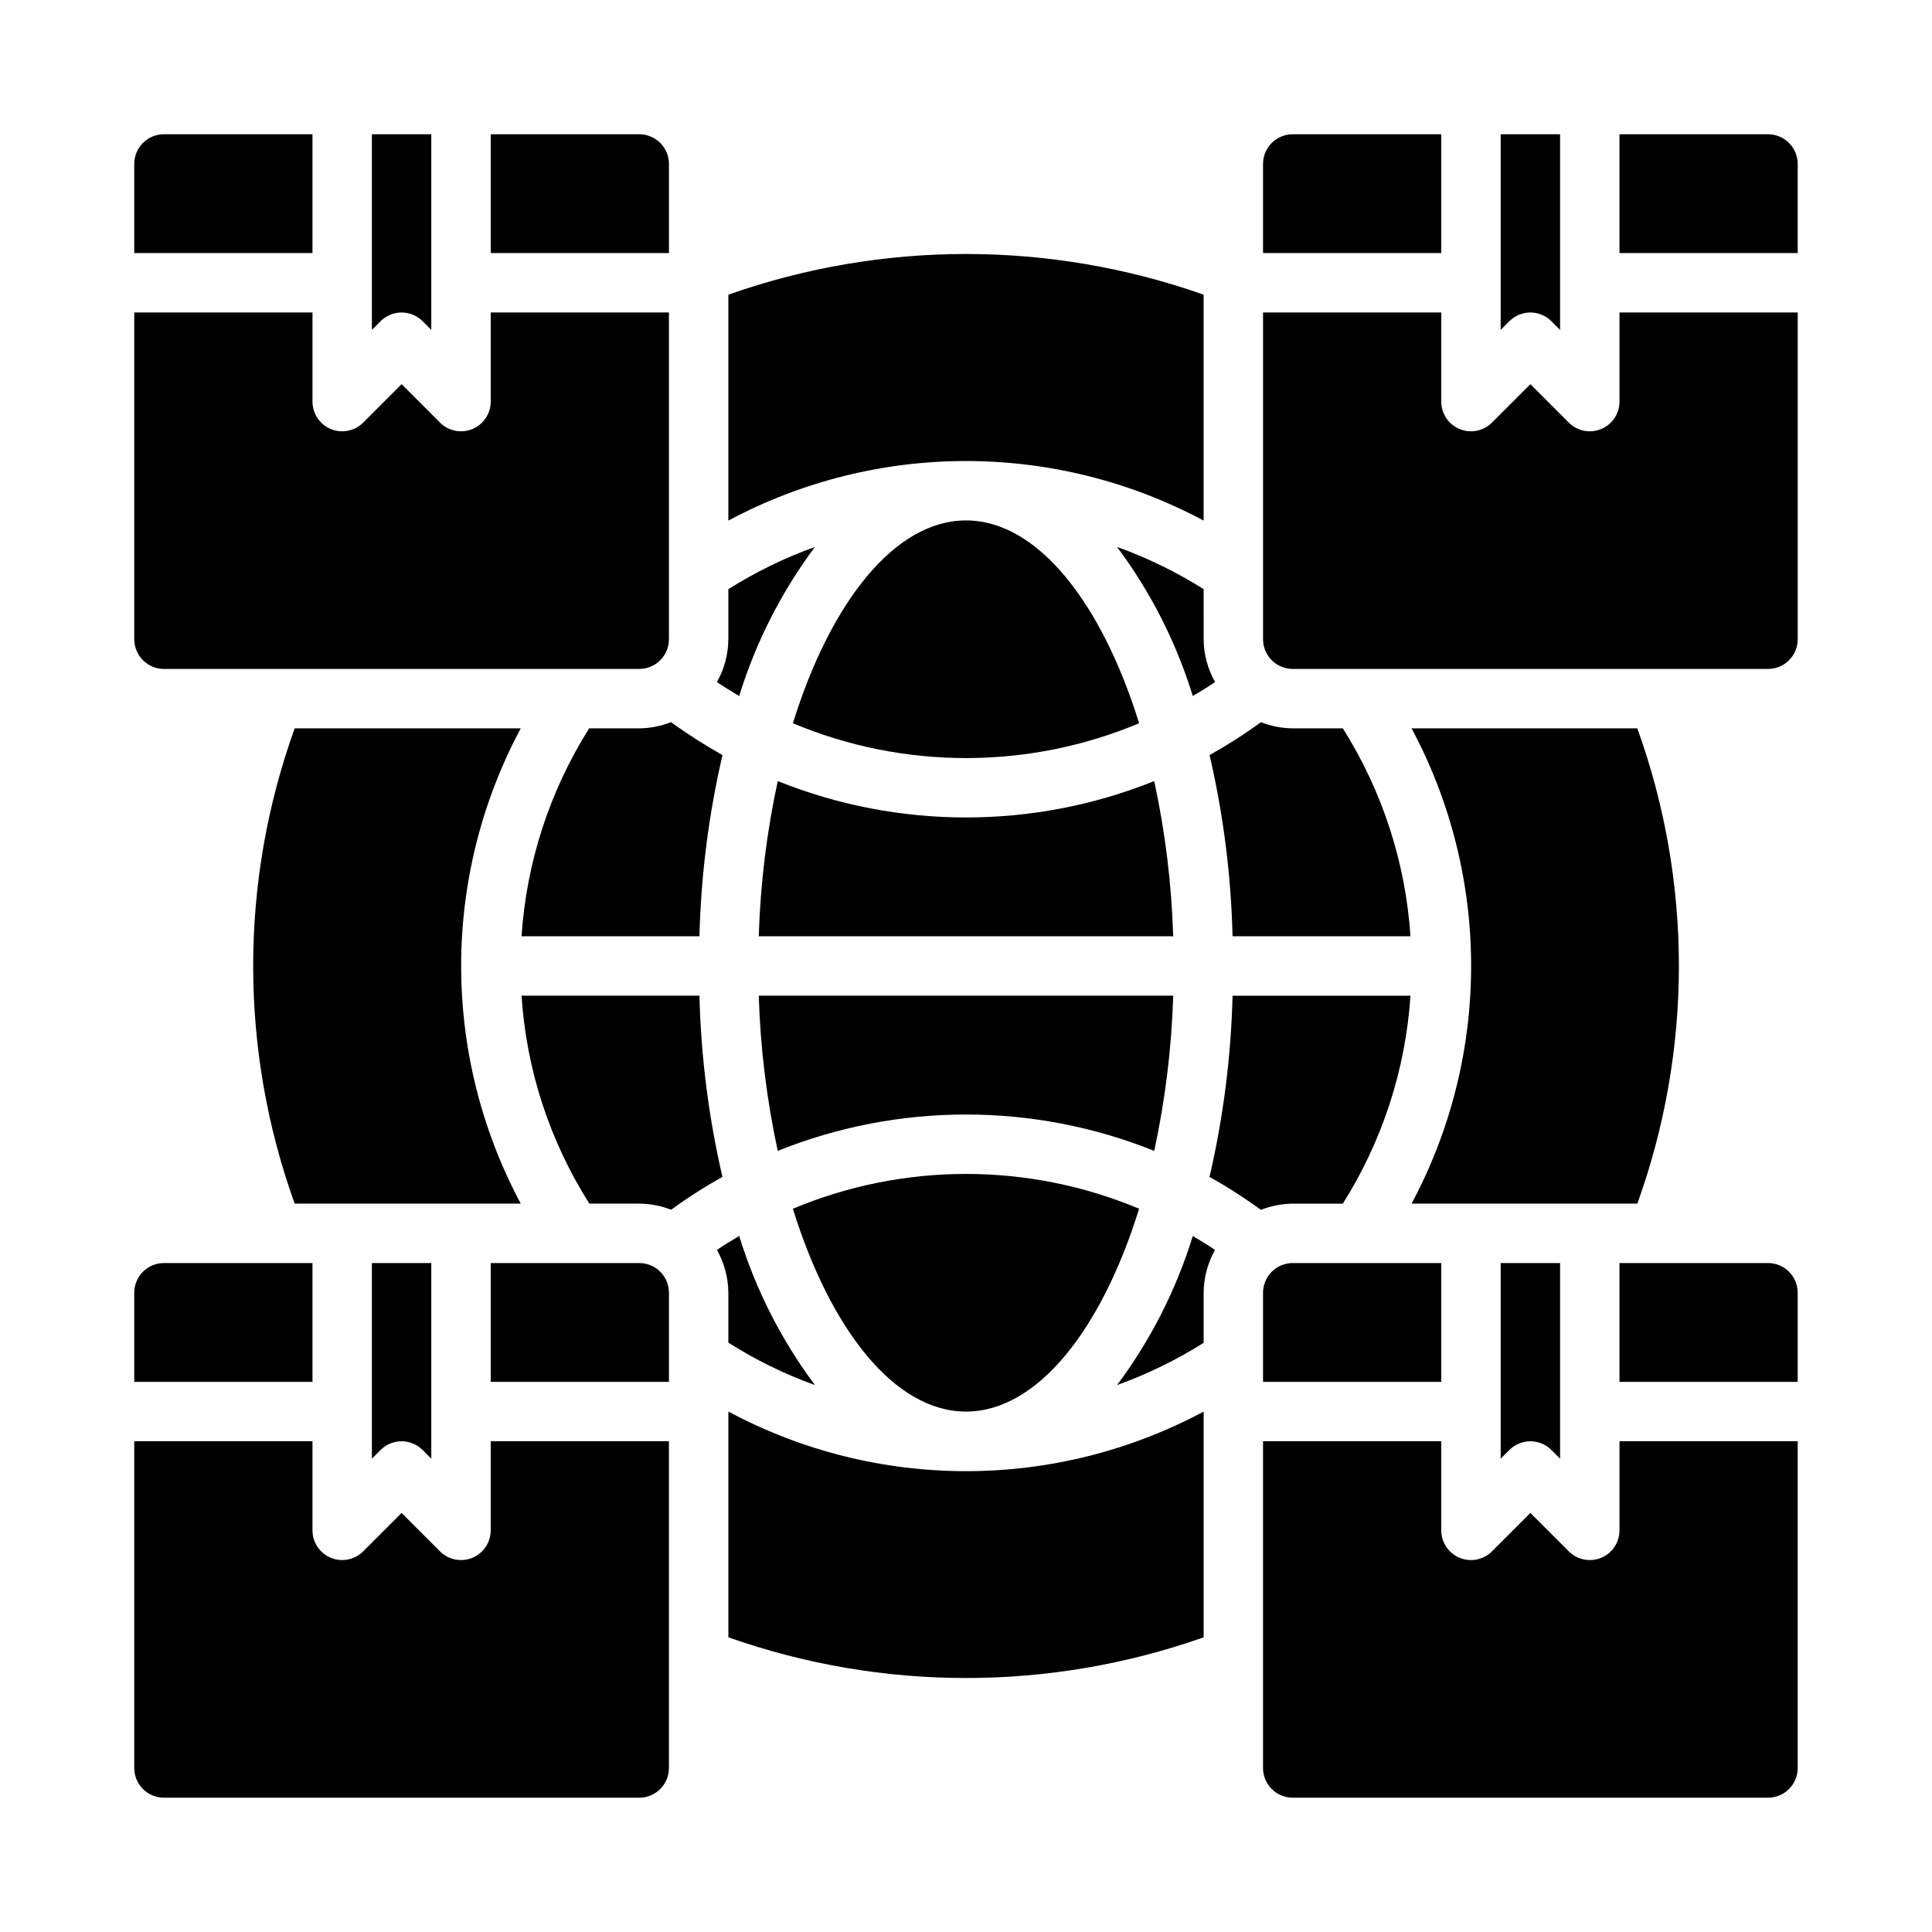 <?xml version="1.0" encoding="UTF-8"?>
<!-- Uploaded to: ICON Repo, www.svgrepo.com, Generator: ICON Repo Mixer Tools -->
<svg fill="#000000" width="800px" height="800px" version="1.1" viewBox="144 144 512 512" xmlns="http://www.w3.org/2000/svg">
 <g>
  <path d="m530.81 257.7c-2.941-1.219-4.859-4.09-4.859-7.273v-23.617h-47.23v86.594c0 2.086 0.828 4.09 2.305 5.566 1.477 1.477 3.481 2.305 5.566 2.305h125.95c2.09 0 4.09-0.828 5.566-2.305 1.477-1.477 2.305-3.481 2.305-5.566v-86.594h-47.23v23.617c0 3.184-1.918 6.055-4.859 7.273-2.941 1.215-6.328 0.543-8.578-1.707l-10.18-10.18-10.18 10.18c-2.25 2.254-5.637 2.926-8.578 1.707z"/>
  <path d="m462.98 300.13c-7.223-4.547-14.918-8.301-22.949-11.191 8.902 11.926 15.691 25.289 20.074 39.508 2-1.188 3.977-2.363 5.902-3.691-1.961-3.465-3.004-7.371-3.027-11.352z"/>
  <path d="m478.72 187.45v23.617h47.23v-31.488h-39.359c-4.348 0-7.871 3.523-7.871 7.871z"/>
  <path d="m470.64 392.12h47.148c-1.297-19.574-7.457-38.512-17.926-55.102h-13.273c-2.883-0.02-5.738-0.566-8.422-1.621-4.363 3.168-8.91 6.078-13.617 8.703 3.652 15.762 5.695 31.848 6.09 48.02z"/>
  <path d="m449.88 351c-32.016 12.848-67.754 12.848-99.77 0-2.926 13.523-4.609 27.289-5.031 41.121h109.83c-0.422-13.832-2.106-27.598-5.031-41.121z"/>
  <path d="m454.91 407.87h-109.83c0.422 13.832 2.106 27.598 5.031 41.121 32.016-12.844 67.754-12.844 99.77 0 2.926-13.523 4.609-27.289 5.031-41.121z"/>
  <path d="m445.88 335.67c-9.973-32.086-26.984-53.75-45.875-53.75-18.895 0-35.906 21.664-45.879 53.75 29.348 12.301 62.406 12.301 91.754 0z"/>
  <path d="m354.12 464.33c9.973 32.086 26.984 53.75 45.879 53.75s35.906-21.664 45.879-53.75h-0.004c-29.348-12.301-62.406-12.301-91.754 0z"/>
  <path d="m544 229.12c3.074-3.074 8.059-3.074 11.133 0l2.305 2.305v-51.844h-15.742v51.844z"/>
  <path d="m462.98 518.08c-39.344 21.062-86.613 21.062-125.95 0v59.828c40.754 14.375 85.199 14.375 125.95 0z"/>
  <path d="m588.93 400c-0.012-21.473-3.738-42.777-11.02-62.977h-59.828c21.043 39.348 21.043 86.605 0 125.95h59.828c7.281-20.199 11.008-41.508 11.02-62.977z"/>
  <path d="m337.02 281.96c39.348-21.043 86.605-21.043 125.95 0v-59.867c-40.754-14.375-85.199-14.375-125.95 0z"/>
  <path d="m612.54 179.58h-39.359v31.488h47.23v-23.617c0-2.086-0.828-4.09-2.305-5.566-1.477-1.477-3.477-2.305-5.566-2.305z"/>
  <path d="m544 528.26c3.074-3.074 8.059-3.074 11.133 0l2.305 2.305v-51.844h-15.742v51.844z"/>
  <path d="m478.72 486.59v23.617h47.23v-31.488h-39.359c-4.348 0-7.871 3.523-7.871 7.871z"/>
  <path d="m620.41 486.59c0-2.086-0.828-4.09-2.305-5.566-1.477-1.477-3.477-2.305-5.566-2.305h-39.359v31.488h47.23z"/>
  <path d="m337.02 313.41c-0.027 3.981-1.07 7.887-3.031 11.352 1.93 1.301 3.938 2.504 5.902 3.691 4.383-14.219 11.176-27.582 20.074-39.508-8.031 2.891-15.723 6.644-22.945 11.191z"/>
  <path d="m187.45 620.41h125.95c2.086 0 4.09-0.828 5.566-2.305 1.477-1.477 2.305-3.477 2.305-5.566v-86.594h-47.23v23.617c0 3.184-1.918 6.055-4.859 7.273-2.941 1.215-6.328 0.543-8.578-1.707l-10.18-10.18-10.18 10.18c-2.25 2.25-5.637 2.922-8.578 1.707-2.938-1.219-4.856-4.09-4.859-7.273v-23.617h-47.23v86.594c0 2.09 0.828 4.09 2.305 5.566 1.477 1.477 3.481 2.305 5.566 2.305z"/>
  <path d="m179.58 486.59v23.617h47.23v-31.488h-39.359c-4.348 0-7.871 3.523-7.871 7.871z"/>
  <path d="m337.02 499.81c7.215 4.582 14.91 8.355 22.953 11.25-8.906-11.926-15.695-25.289-20.082-39.512-2 1.188-3.938 2.363-5.902 3.691 1.961 3.465 3.004 7.371 3.031 11.352z"/>
  <path d="m179.58 187.45v23.617h47.23v-31.488h-39.359c-4.348 0-7.871 3.523-7.871 7.871z"/>
  <path d="m462.98 486.59c0.023-3.981 1.066-7.887 3.027-11.352-1.93-1.301-3.938-2.504-5.902-3.691-4.383 14.223-11.172 27.586-20.074 39.512 8.031-2.891 15.727-6.644 22.949-11.195z"/>
  <path d="m486.59 620.41h125.95c2.09 0 4.09-0.828 5.566-2.305s2.305-3.477 2.305-5.566v-86.594h-47.23v23.617c0 3.184-1.918 6.055-4.859 7.273-2.941 1.215-6.328 0.543-8.578-1.707l-10.18-10.18-10.18 10.18c-2.25 2.25-5.637 2.922-8.574 1.707-2.941-1.219-4.859-4.09-4.863-7.273v-23.617h-47.23v86.594c0 2.09 0.828 4.09 2.305 5.566 1.477 1.477 3.481 2.305 5.566 2.305z"/>
  <path d="m486.59 462.98h13.273c10.469-16.59 16.629-35.531 17.926-55.105h-47.148c-0.402 16.172-2.449 32.262-6.106 48.02 4.715 2.633 9.266 5.551 13.633 8.73 2.684-1.062 5.539-1.621 8.422-1.645z"/>
  <path d="m329.36 407.87h-47.145c1.27 19.586 7.453 38.539 17.977 55.105h13.219c2.883 0.016 5.738 0.566 8.422 1.621 4.363-3.172 8.91-6.082 13.621-8.707-3.656-15.758-5.695-31.848-6.094-48.02z"/>
  <path d="m313.41 179.58h-39.359v31.488h47.23v-23.617c0-2.086-0.828-4.09-2.305-5.566-1.477-1.477-3.481-2.305-5.566-2.305z"/>
  <path d="m313.41 337.02h-13.273c-10.469 16.59-16.629 35.527-17.922 55.102h47.145c0.402-16.172 2.449-32.262 6.109-48.02-4.715-2.633-9.27-5.547-13.637-8.727-2.68 1.062-5.535 1.617-8.422 1.645z"/>
  <path d="m244.86 229.12c3.074-3.074 8.059-3.074 11.133 0l2.305 2.305v-51.844h-15.742v51.844z"/>
  <path d="m231.67 257.7c-2.941-1.219-4.859-4.09-4.859-7.273v-23.617h-47.23v86.594c0 2.086 0.828 4.09 2.305 5.566 1.477 1.477 3.481 2.305 5.566 2.305h125.95c2.086 0 4.09-0.828 5.566-2.305 1.477-1.477 2.305-3.481 2.305-5.566v-86.594h-47.23v23.617c0 3.184-1.918 6.055-4.859 7.273-2.941 1.215-6.328 0.543-8.578-1.707l-10.18-10.18-10.18 10.18c-2.25 2.254-5.637 2.926-8.578 1.707z"/>
  <path d="m321.28 510.21v-23.617c0-2.086-0.828-4.09-2.305-5.566-1.477-1.477-3.481-2.305-5.566-2.305h-39.359v31.488z"/>
  <path d="m244.86 528.26c3.074-3.074 8.059-3.074 11.133 0l2.305 2.305v-51.844h-15.742v51.844z"/>
  <path d="m281.96 337.02h-59.867c-14.664 40.703-14.664 85.246 0 125.95h59.914c-21.059-39.344-21.059-86.613 0-125.95z"/>
 </g>
</svg>